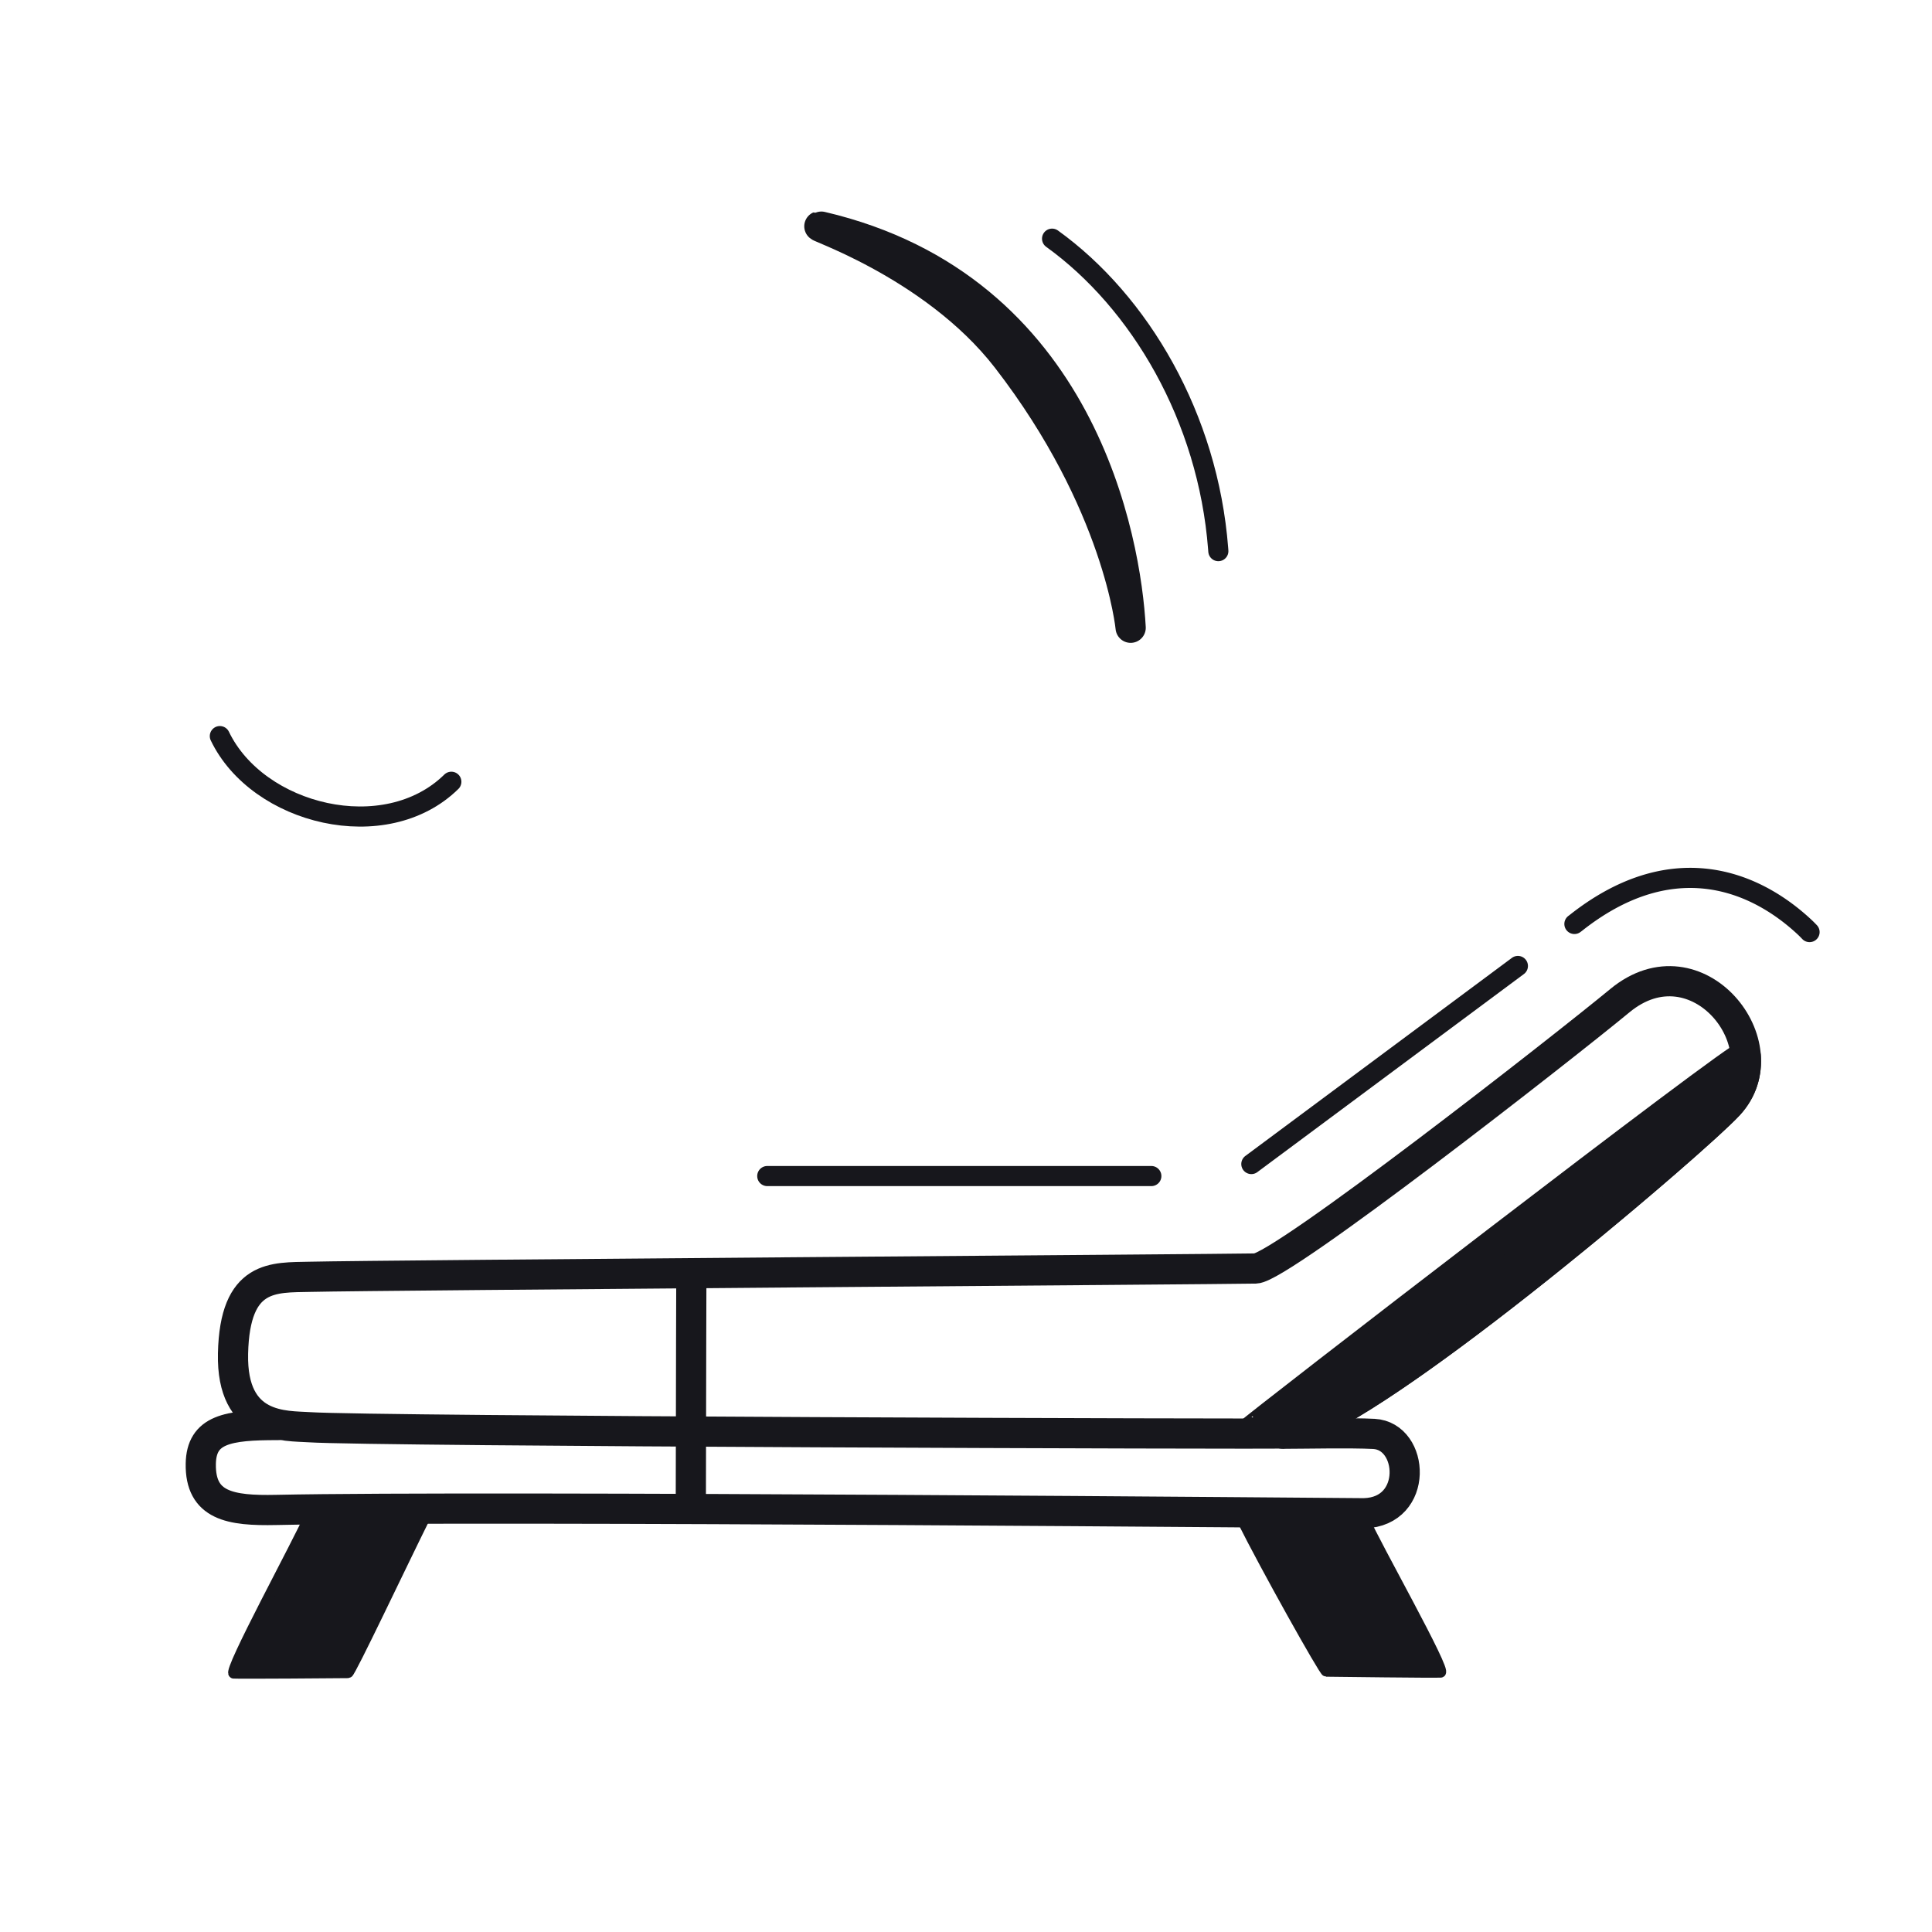 <svg xmlns="http://www.w3.org/2000/svg" width="192" height="192" style="width:100%;height:100%;transform:translate3d(0,0,0);content-visibility:visible" viewBox="0 0 192 192"><defs><clipPath id="i"><path d="M0 0h192v192H0z"/></clipPath><clipPath id="n"><path d="M0 0h192v192H0z"/></clipPath><clipPath id="h"><path d="M0 0h192v192H0z"/></clipPath><clipPath id="l"><path d="M0 0h192v192H0z"/></clipPath><clipPath id="j"><path d="M0 0h192v192H0z"/></clipPath><filter id="a" width="100%" height="100%" x="0%" y="0%" filterUnits="objectBoundingBox"><feComponentTransfer in="SourceGraphic"><feFuncA tableValues="1.0 0.0" type="table"/></feComponentTransfer></filter><filter id="d" width="100%" height="100%" x="0%" y="0%" filterUnits="objectBoundingBox"><feComponentTransfer in="SourceGraphic"><feFuncA tableValues="1.0 0.0" type="table"/></feComponentTransfer></filter><filter id="f" width="100%" height="100%" x="0%" y="0%" filterUnits="objectBoundingBox"><feComponentTransfer in="SourceGraphic"><feFuncA tableValues="1.0 0.0" type="table"/></feComponentTransfer></filter><mask id="o" mask-type="alpha" maskUnits="userSpaceOnUse"><g filter="url(#a)"><path fill="#fff" d="M0 0h192v192H0z" opacity="0"/><use xmlns:ns1="http://www.w3.org/1999/xlink" ns1:href="#b"/></g></mask><mask id="m" mask-type="alpha" maskUnits="userSpaceOnUse"><g filter="url(#d)"><path fill="#fff" d="M0 0h192v192H0z" opacity="0"/><use xmlns:ns2="http://www.w3.org/1999/xlink" ns2:href="#e"/></g></mask><mask id="k" mask-type="alpha" maskUnits="userSpaceOnUse"><g filter="url(#f)"><path fill="#fff" d="M0 0h192v192H0z" opacity="0"/><use xmlns:ns3="http://www.w3.org/1999/xlink" ns3:href="#g"/></g></mask><g id="b" clip-path="url(#h)" style="display:none"><g style="display:none"><path/><path fill-opacity="0" stroke-linecap="round" stroke-linejoin="round" class="primary"/><path fill-opacity="0" stroke-linecap="round" stroke-linejoin="round" class="primary"/><path fill-opacity="0" stroke-linecap="round" stroke-linejoin="round" class="primary"/><path fill-opacity="0" stroke-linecap="round" stroke-linejoin="round" class="primary"/></g><g style="display:none"><path/><path fill-opacity="0" stroke-linecap="round" stroke-linejoin="round" class="primary"/></g></g><g id="e" style="display:block"><path fill-opacity="0" stroke="#17171C" stroke-linecap="round" stroke-linejoin="round" stroke-width="0" d="M42.231 151.363c-2.233 4.493-7.395 14.904-7.63 14.907-.874.012-10.8.087-11.385.045-.696-.05 6.553-12.827 7.559-15.212m92.671.007c2.206 4.436 8.118 15.016 8.35 15.019.874.012 10.795.134 11.38.092.696-.05-6.554-12.827-7.56-15.212"/><path fill="#FFF" d="M127.49 142.483c1.967 0 6.761-.105 9.046.017 4.014.212 4.465 7.73-.967 7.885-.335.01-87.287-.768-108.14-.329-4.542.096-7.544-.402-7.475-4.583.057-3.419 2.65-3.868 7.659-3.853"/><path fill-opacity="0" stroke="#17171C" stroke-linecap="round" stroke-linejoin="round" stroke-width="0" d="M127.49 142.483c1.967 0 6.761-.105 9.046.017 4.014.212 4.465 7.73-.967 7.885-.335.01-87.287-.768-108.14-.329-4.542.096-7.544-.402-7.475-4.583.057-3.419 2.65-3.868 7.659-3.853"/><path fill="#FFF" d="M23.157 134.521c.174-7.925 4.019-7.55 7.671-7.634 7.159-.165 90.605-.75 93.95-.824 2.548-.056 30.612-21.998 36.2-26.616 7.68-6.348 16.25 4.461 10.828 10.352-3.474 3.775-36.753 32.224-44.323 32.657-1.307.075-90.458-.2-96.76-.621-2.337-.156-7.731.234-7.566-7.314"/><path fill-opacity="0" stroke="#17171C" stroke-linecap="round" stroke-linejoin="round" stroke-width="0" d="M23.157 134.521c.174-7.925 4.019-7.55 7.671-7.634 7.159-.165 90.605-.75 93.95-.824 2.548-.056 30.612-21.998 36.2-26.616 7.68-6.348 16.25 4.461 10.828 10.352-3.474 3.775-36.753 32.224-44.323 32.657-1.307.075-90.458-.2-96.76-.621-2.337-.156-7.731.234-7.566-7.314"/></g><g id="g" style="display:none"><path fill-opacity="0" stroke-linecap="round" stroke-linejoin="round"/><path fill-opacity="0" stroke-linecap="round" stroke-linejoin="round"/><path/><path fill-opacity="0" stroke-linecap="round" stroke-linejoin="round"/><path/><path fill-opacity="0" stroke-linecap="round" stroke-linejoin="round"/></g></defs><g clip-path="url(#i)"><g clip-path="url(#j)" style="display:none"><path fill="none" class="primary" style="display:none"/><path fill="none" class="primary" style="display:none"/><g style="display:none"><path class="primary"/><path fill="none" class="primary"/></g><g mask="url(#k)" style="display:none"><path fill="none" class="primary"/><path class="primary"/><path fill="none" class="primary"/><path class="primary"/><path fill="none" class="primary"/><path class="primary"/><path fill="none" class="primary"/><path class="primary"/><path fill="none" class="primary"/><path fill="none" class="primary"/><path fill="none" class="primary"/><path fill="none" class="primary"/><path class="primary"/><path fill="none" class="primary"/><path fill="none" class="primary"/></g><g style="display:none"><path fill="none" class="primary"/><path class="primary"/><path fill="none" class="primary"/><path class="primary"/><path fill="none" class="primary"/><path fill="none" class="primary"/></g><path fill="none" class="primary" style="display:none"/><path fill="none" class="primary" style="display:none"/><g style="display:none"><path class="primary"/><path fill="none" class="primary"/></g></g><g clip-path="url(#l)" style="display:block"><path fill="none" stroke="#17171C" stroke-linecap="round" stroke-linejoin="round" stroke-width="2" d="m8.537 15.745-.018-.237C7.516 2.45.732-9.027-7.986-15.307" class="primary" style="display:block" transform="translate(112.54 39.026)"/><path fill="none" stroke="#17171C" stroke-linecap="round" stroke-linejoin="round" stroke-width="2" d="M11.452.949C4.917 7.377-7.785 4.253-11.554-3.588" class="primary" style="display:block" transform="translate(33.402 76.741)"/><g style="display:block"><path fill="#17171C" d="M100.067 35.631c11.126 14.392 12.295 26.746 12.296 26.753-.468-8.524-4.767-33.795-30.735-39.86-1.973-.461 10.991 3.474 18.439 13.107" class="primary"/><path fill="none" stroke="#17171C" stroke-linecap="round" stroke-linejoin="round" stroke-width="3.004" d="M100.067 35.631c11.126 14.392 12.295 26.746 12.296 26.753-.468-8.524-4.767-33.795-30.735-39.86-1.973-.461 10.991 3.474 18.439 13.107" class="primary"/></g><g mask="url(#m)" style="display:block"><path fill="none" stroke="#17171C" stroke-linecap="round" stroke-linejoin="round" stroke-width="3.004" d="M26.54 62.944c.006.636 85.821-.718 85.823-.56-.535-9.753-6.09-41.442-43.393-41.178-36.363.257-42.511 32.609-42.43 41.738" class="primary"/><path fill="none" stroke="#17171C" stroke-linecap="round" stroke-linejoin="round" d="M46.895 63.445c.284 6.655-2.771 10.304-10.009 10.34-5.906.029-11.203-2.621-10.896-10.888" class="primary"/><path fill="#17171C" d="M46.895 63.445c.284 6.655-2.771 10.304-10.009 10.34-5.906.029-11.203-2.621-10.896-10.888" class="primary"/><path fill="none" stroke="#17171C" stroke-linecap="round" stroke-linejoin="round" d="M91.92 63.243c.284 6.655-3.611 10.399-10.85 10.435-5.906.029-11.798-2.668-11.491-10.934" class="primary"/><path fill="#17171C" d="M91.92 63.243c.284 6.655-3.611 10.399-10.85 10.435-5.906.029-11.798-2.668-11.491-10.934" class="primary"/><path fill="none" stroke="#17171C" stroke-linecap="round" stroke-linejoin="round" d="M67.805 63.073c.282 6.653-2.614 10.932-9.852 10.968-5.906.029-11.203-2.621-10.896-10.888" class="primary"/><path fill="#17171C" d="M67.805 63.073c.282 6.653-2.614 10.932-9.852 10.968-5.906.029-11.203-2.621-10.896-10.888" class="primary"/><path fill="none" stroke="#17171C" stroke-linecap="round" stroke-linejoin="round" d="M112.886 63.086c.284 6.655-2.771 10.303-10.009 10.339-5.906.029-11.089-3.069-10.782-11.335" class="primary"/><path fill="#17171C" d="M112.886 63.086c.284 6.655-2.771 10.303-10.009 10.339-5.906.029-11.089-3.069-10.782-11.335" class="primary"/><path fill="none" stroke="#17171C" stroke-linecap="round" stroke-linejoin="round" stroke-width="2" d="M47.009 62.434c-.73-22.839 17.218-39.585 21.776-41.1m.022 41.101c0-9.75.054-34.136.244-41.038m22.855 40.836c.299-14.595-8.516-36.539-22.708-41.062" class="primary"/><path fill="#17171C" d="M72.878 20.598c0-1.19.031-2.005 0-4.145-.059-4.019-8.101-3.637-8.155-.32-.014.887-.01 2.689-.011 4.212" class="primary"/><path fill="none" stroke="#17171C" stroke-linecap="round" stroke-linejoin="round" stroke-width="2" d="M72.878 20.598c0-1.19.031-2.005 0-4.145-.059-4.019-8.101-3.637-8.155-.32-.014.887-.01 2.689-.011 4.212" class="primary"/><path fill="none" stroke="#17171C" stroke-linecap="round" stroke-linejoin="round" stroke-width="3" d="M68.679 166.434c-.128-7.437.183-92.451.288-103.484" class="primary"/></g><g style="display:block"><path fill="#17171C" d="M42.231 150.863c-2.233 4.493-7.395 15.404-7.63 15.407-.874.012-10.8.087-11.385.045-.696-.05 6.553-13.327 7.559-15.712" class="primary"/><path fill="none" stroke="#17171C" stroke-linecap="round" stroke-linejoin="round" d="M42.231 150.863c-2.233 4.493-7.395 15.404-7.63 15.407-.874.012-10.8.087-11.385.045-.696-.05 6.553-13.327 7.559-15.712" class="primary"/><path fill="#17171C" d="M123.446 151.11c2.206 4.436 8.118 15.016 8.35 15.019.874.012 10.795.134 11.38.092.696-.05-6.554-12.827-7.56-15.212" class="primary"/><path fill="none" stroke="#17171C" stroke-linecap="round" stroke-linejoin="round" d="M123.446 151.11c2.206 4.436 8.118 15.016 8.35 15.019.874.012 10.795.134 11.38.092.696-.05-6.554-12.827-7.56-15.212" class="primary"/><path fill="none" stroke="#17171C" stroke-linecap="round" stroke-linejoin="round" stroke-width="3" d="M127.49 142.483c1.967 0 6.761-.105 9.046.017 4.014.212 4.465 7.73-.967 7.885-.335.01-87.287-.768-108.14-.329-4.542.096-7.544-.402-7.475-4.583.057-3.419 2.65-3.868 7.659-3.853" class="primary"/><path fill="none" stroke="#17171C" stroke-linecap="round" stroke-linejoin="round" stroke-width="3" d="M23.157 134.521c.174-7.925 4.019-7.55 7.671-7.634 7.159-.165 90.605-.75 93.95-.824 2.548-.056 30.612-21.998 36.2-26.616 7.68-6.348 16.25 4.461 10.828 10.352-3.474 3.775-36.753 32.224-44.323 32.657-1.307.075-90.458-.2-96.76-.621-2.337-.156-7.731.234-7.566-7.314" class="primary"/></g><path fill="none" stroke="#17171C" stroke-dasharray="33 7" stroke-dashoffset="-33" stroke-linecap="round" stroke-linejoin="round" stroke-width="2" d="M11.921 2.989a12 12 0 0 0-.601-.593C5.98-2.516-2.138-5.19-11.32 2.088l-33.84 25.147h-4.697" class="primary" style="display:block" transform="translate(167.91 89.64)"/><path fill="none" stroke="#17171C" stroke-linecap="round" stroke-linejoin="round" stroke-width="2" d="M-53.492 27.235H-91.66" class="primary" style="display:block" transform="translate(167.91 89.64)"/><g style="display:block"><path fill="#17171C" d="M124.268 142.348c-.223-.015 49.171-38.138 49.224-37.417.127 1.702-.364 3.431-1.686 4.868-3.123 3.393-30.332 26.727-41.298 31.722-1.233.562-3.751.993-6.24.827" class="primary"/><path fill="none" stroke="#17171C" stroke-linecap="round" stroke-linejoin="round" stroke-width="3" d="M124.268 142.348c-.223-.015 49.171-38.138 49.224-37.417.127 1.702-.364 3.431-1.686 4.868-3.123 3.393-30.332 26.727-41.298 31.722-1.233.562-3.751.993-6.24.827" class="primary"/></g></g><g clip-path="url(#n)" style="display:none"><path fill="none" class="primary" style="display:none"/><path fill="none" class="primary" style="display:none"/><g style="display:none"><path class="primary"/><path fill="none" class="primary"/></g><g mask="url(#o)" style="display:none"><path fill="none" class="primary"/><path class="primary"/><path fill="none" class="primary"/><path class="primary"/><path fill="none" class="primary"/><path class="primary"/><path fill="none" class="primary"/><path class="primary"/><path fill="none" class="primary"/><path fill="none" class="primary"/><path fill="none" class="primary"/><path fill="none" class="primary"/><path class="primary"/><path fill="none" class="primary"/><path fill="none" class="primary"/></g><g style="display:none"><path fill="none" class="primary"/><path fill="none" class="primary"/><path fill="none" class="primary"/><path class="primary"/><path fill="none" class="primary"/><path class="primary"/></g><path fill="none" class="primary" style="display:none"/><g style="display:none"><path class="primary"/><path fill="none" class="primary"/></g><path fill="none" class="primary" style="display:none"/><path fill="none" class="primary" style="display:none"/></g></g></svg>